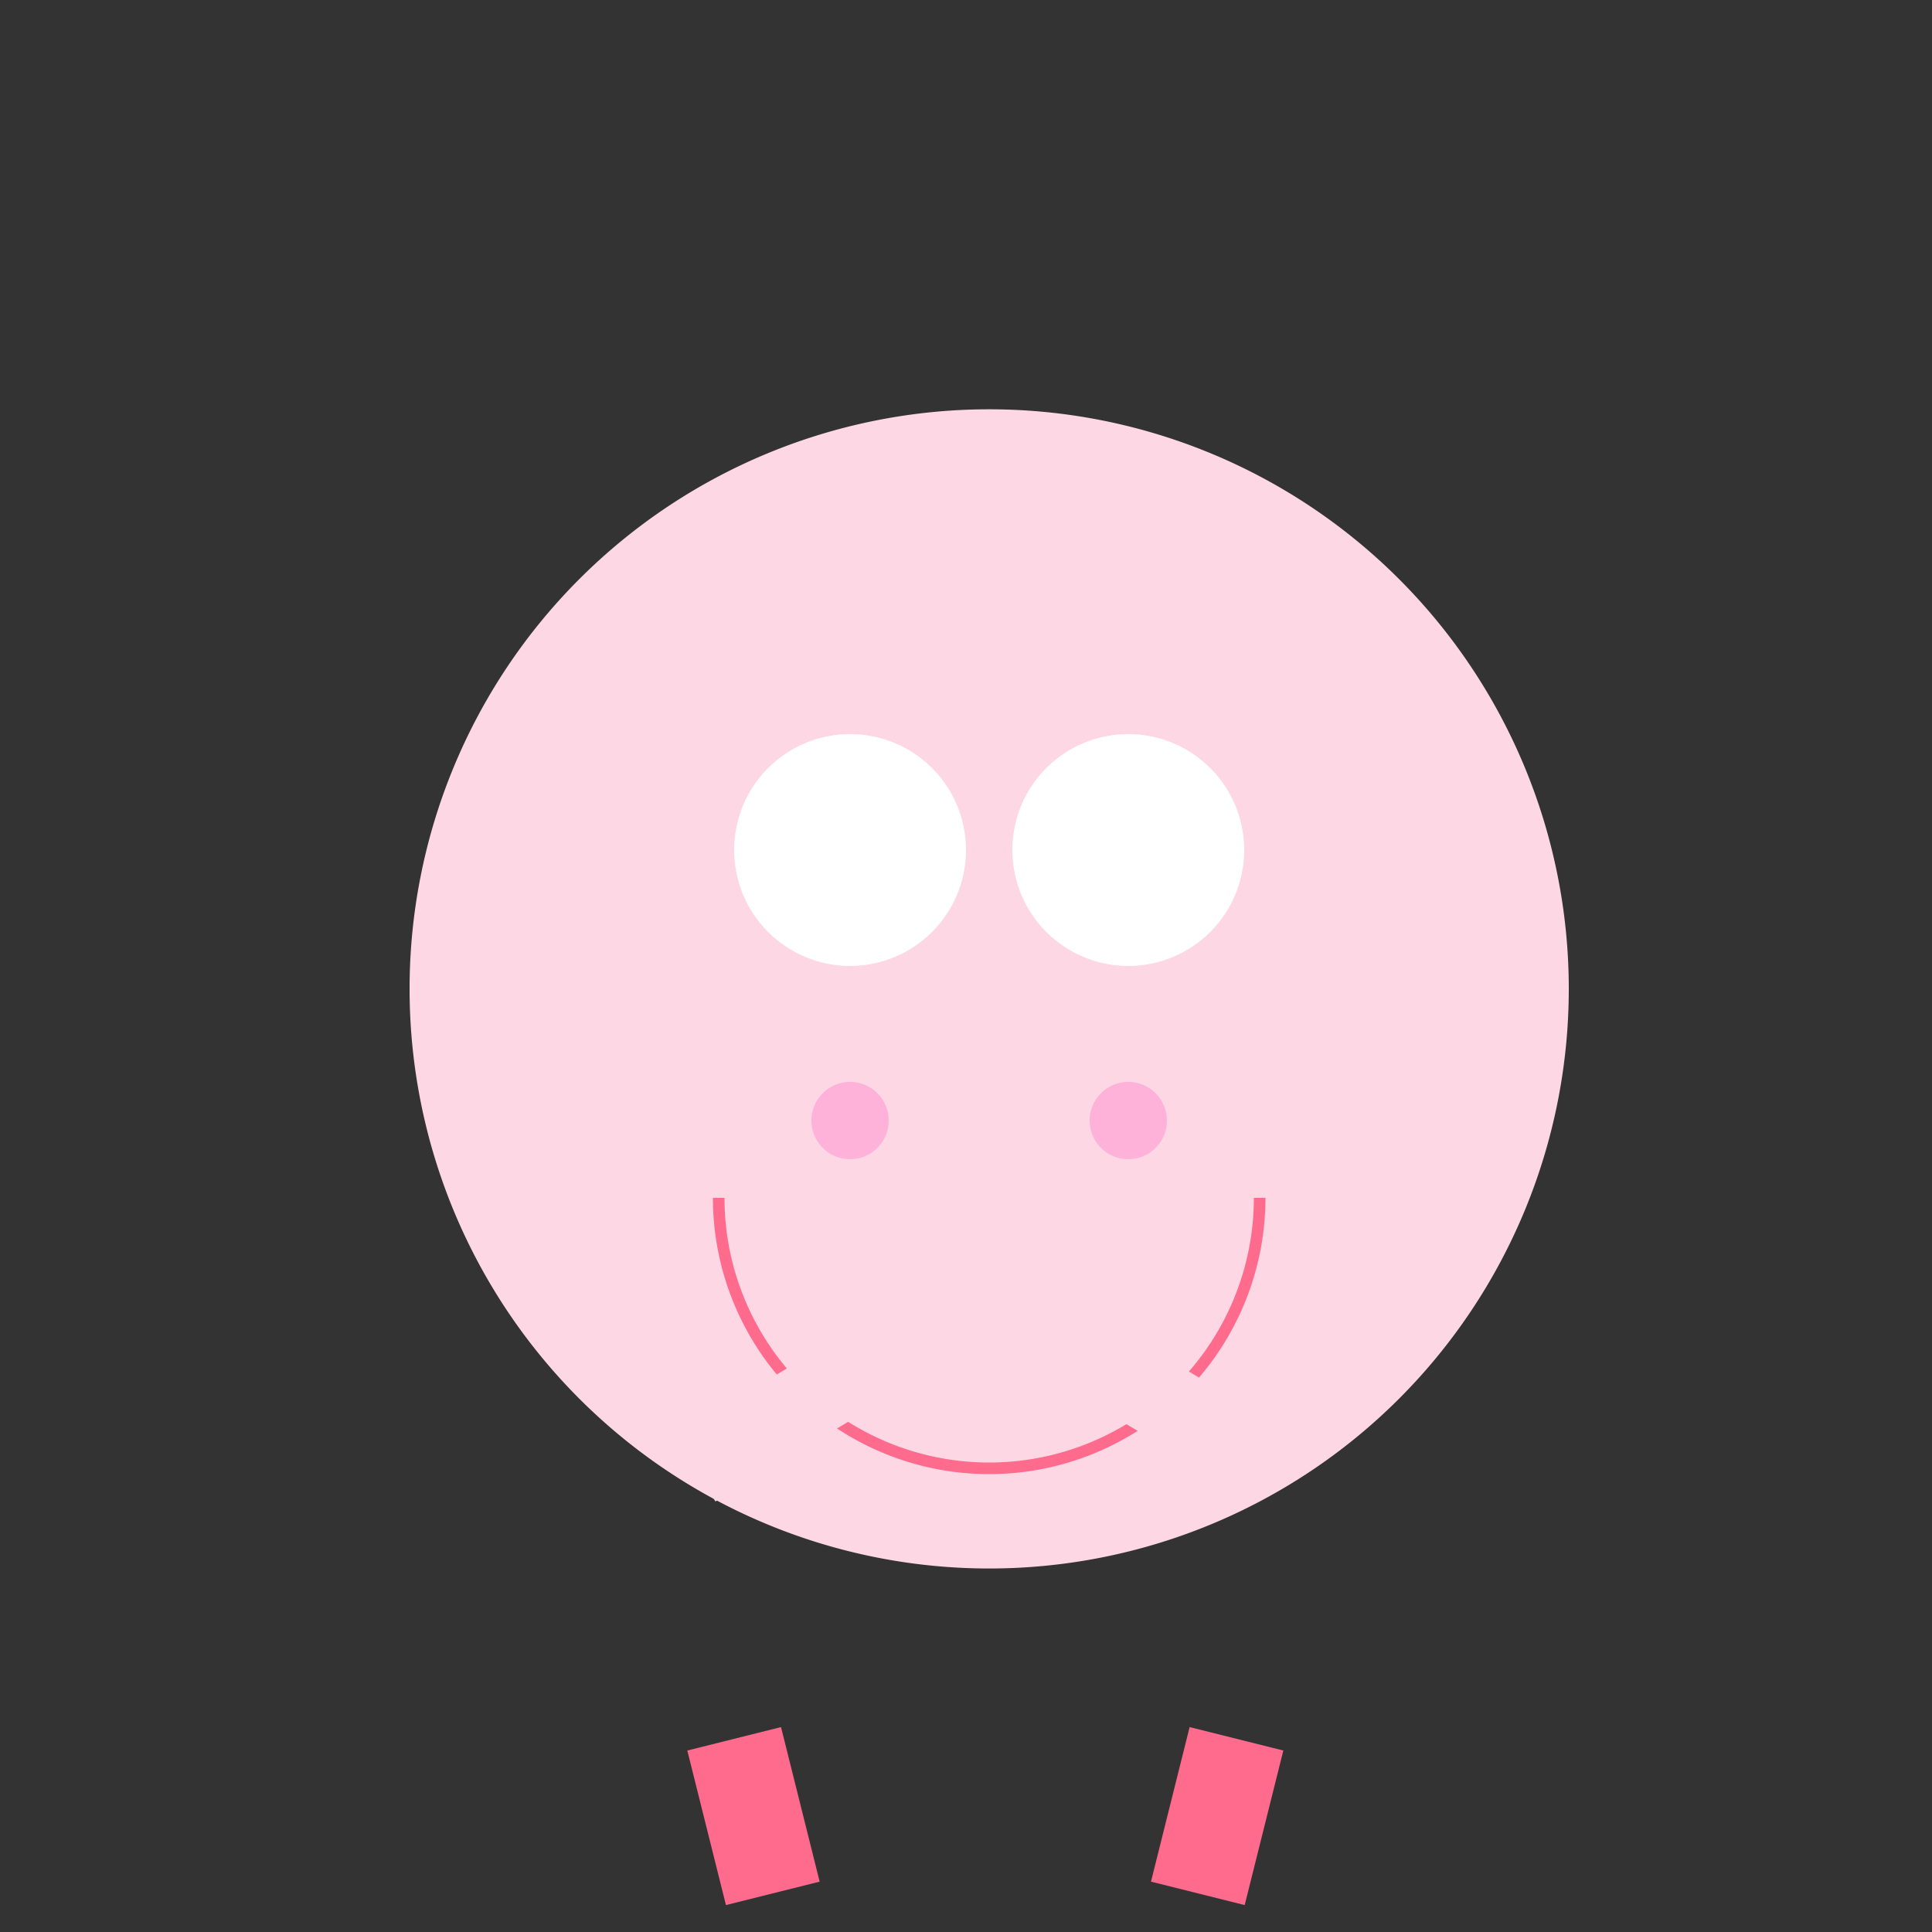 <!--

Generated by DrawGPT.
Free, open source, AI generated images in SVG, PNG, and HTML Canvas format.
https://drawgpt.ai

Created: 2023-12-16T01:12:04.289Z
Link: https://drawgpt.ai/prompt/134095/

-->
<svg xmlns="http://www.w3.org/2000/svg" xmlns:xlink="http://www.w3.org/1999/xlink" width="500" height="500"><rect width="100%" height="100%" fill="#333333" stroke="none"/><defs/><g><path fill="#FDD7E4" stroke="none" paint-order="stroke fill markers" d=" M 406 256 A 150 150 0 1 1 406 255.85"/><path fill="#FFFFFF" stroke="none" paint-order="stroke fill markers" d=" M 250 220 A 30 30 0 1 1 250 219.97"/><path fill="#FFFFFF" stroke="none" paint-order="stroke fill markers" d=" M 322 220 A 30 30 0 1 1 322 219.97"/><path fill="none" stroke="#FF6B8C" paint-order="fill stroke markers" d=" M 326 310 A 70 70 0 0 1 186 310" stroke-miterlimit="10" stroke-width="3" stroke-dasharray=""/><path fill="#FFB2D9" stroke="none" paint-order="stroke fill markers" d=" M 230 290 A 10 10 0 1 1 230 289.99"/><path fill="#FFB2D9" stroke="none" paint-order="stroke fill markers" d=" M 302 290 A 10 10 0 1 1 302 289.99"/><path fill="none" stroke="#FDD7E4" paint-order="fill stroke markers" d=" M 230 350 L 180 380" stroke-miterlimit="10" stroke-width="20" stroke-dasharray=""/><path fill="none" stroke="#FDD7E4" paint-order="fill stroke markers" d=" M 280 350 L 330 380" stroke-miterlimit="10" stroke-width="20" stroke-dasharray=""/><path fill="none" stroke="#FF6B8C" paint-order="fill stroke markers" d=" M 190 450 L 200 490" stroke-miterlimit="10" stroke-width="25" stroke-dasharray=""/><path fill="none" stroke="#FF6B8C" paint-order="fill stroke markers" d=" M 320 450 L 310 490" stroke-miterlimit="10" stroke-width="25" stroke-dasharray=""/></g></svg>